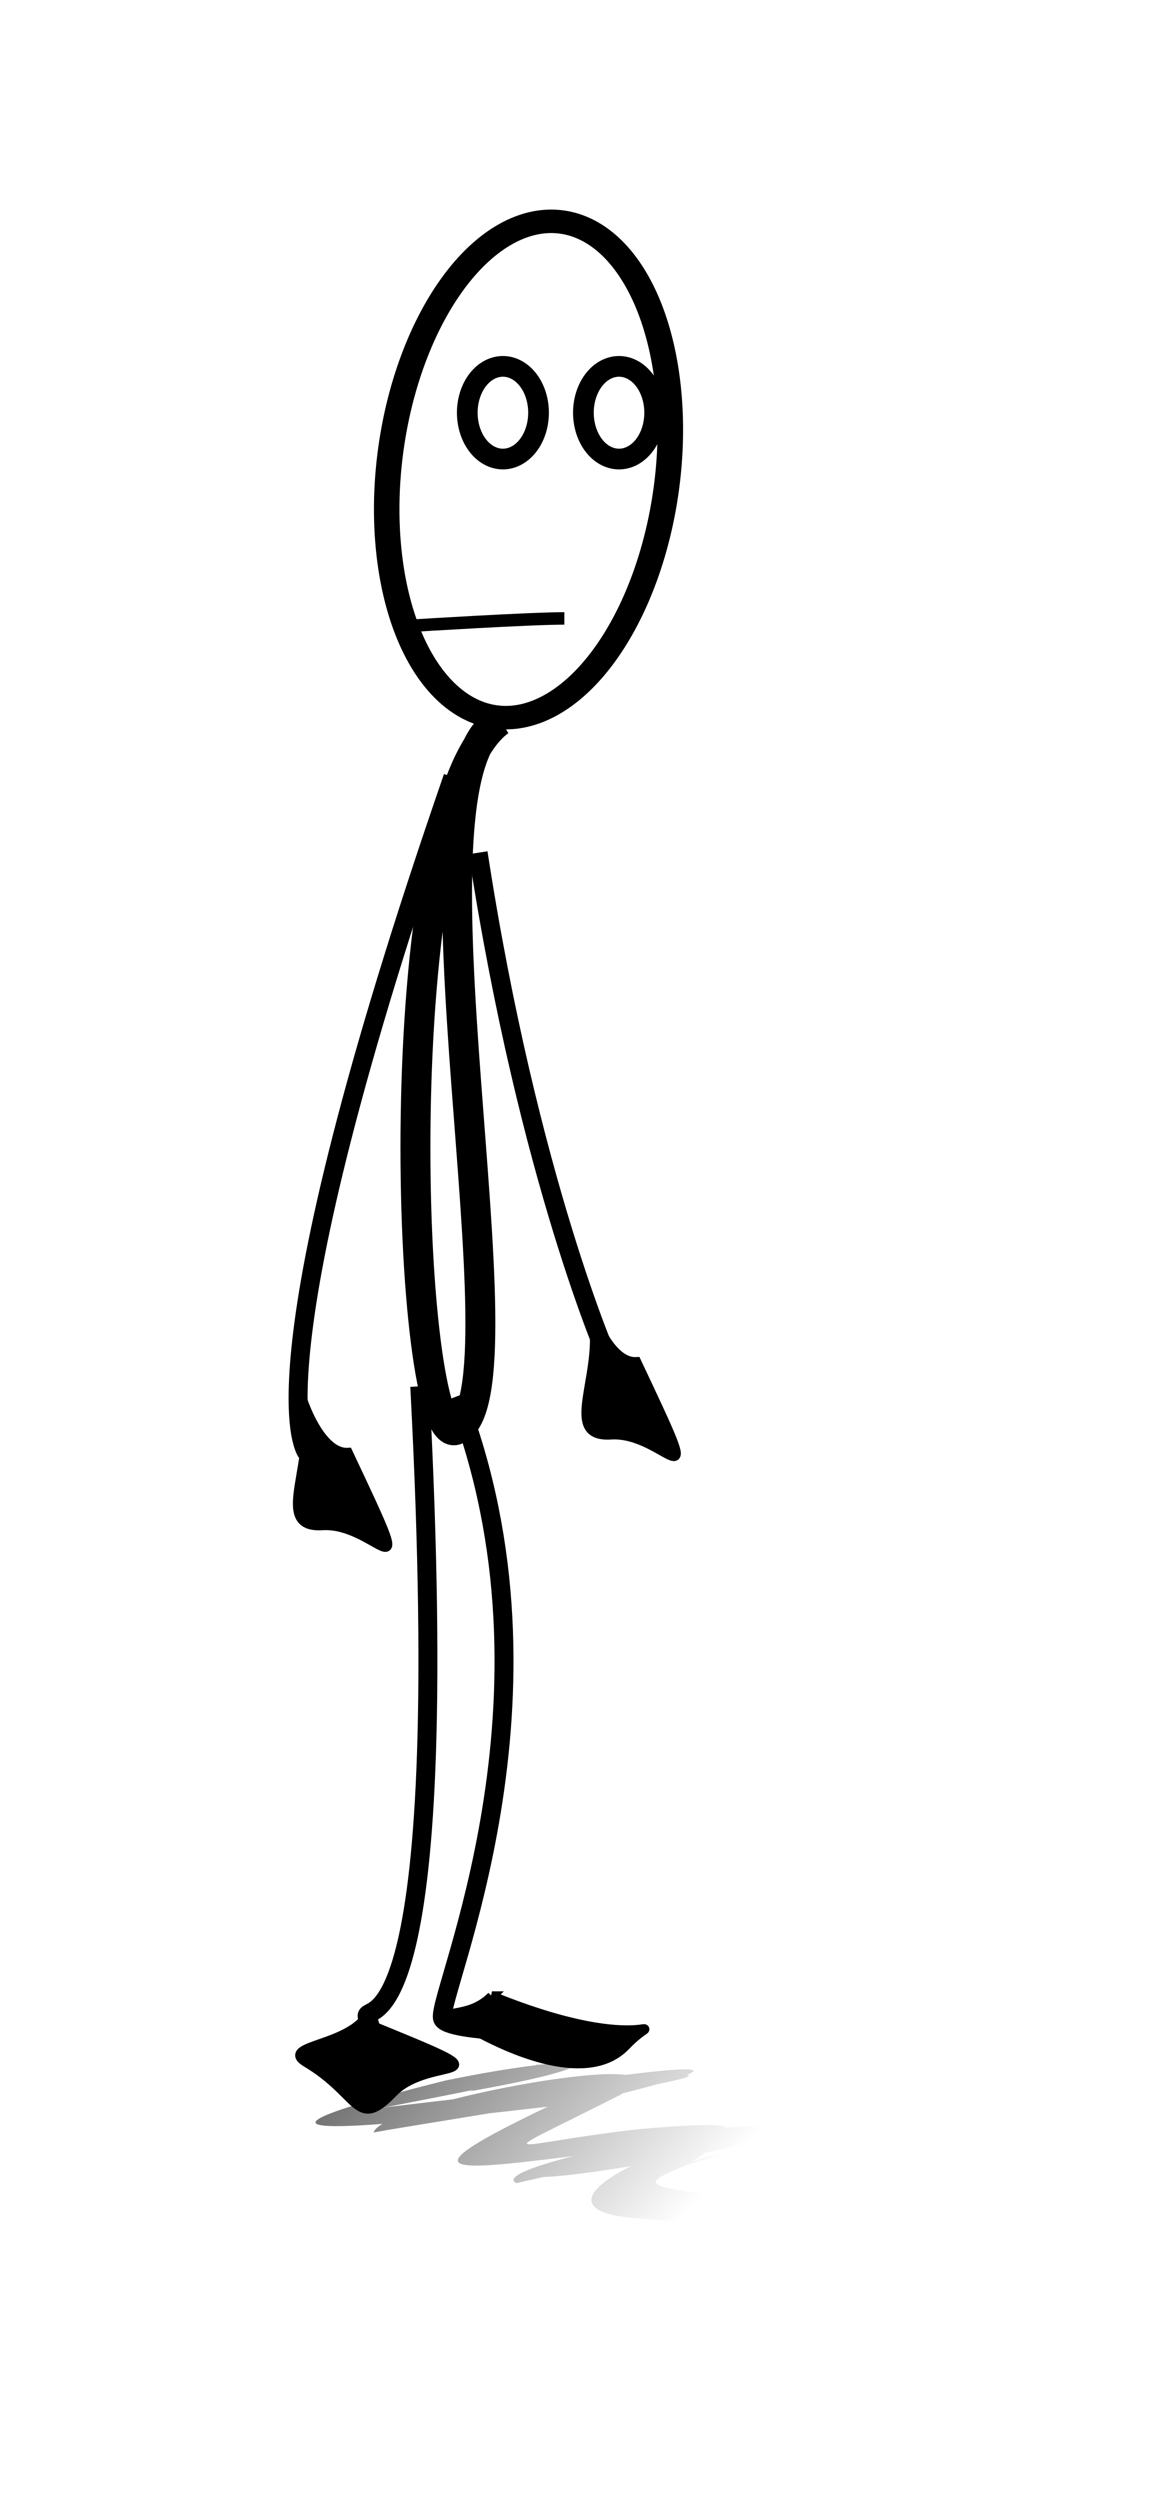 <?xml version="1.0" encoding="UTF-8" standalone="no"?>
<!-- Created with Inkscape (http://www.inkscape.org/) -->
<svg
    xmlns:inkscape="http://www.inkscape.org/namespaces/inkscape"
    xmlns:rdf="http://www.w3.org/1999/02/22-rdf-syntax-ns#"
    xmlns="http://www.w3.org/2000/svg"
    xmlns:sodipodi="http://sodipodi.sourceforge.net/DTD/sodipodi-0.dtd"
    xmlns:cc="http://web.resource.org/cc/"
    xmlns:xlink="http://www.w3.org/1999/xlink"
    xmlns:dc="http://purl.org/dc/elements/1.1/"
    xmlns:svg="http://www.w3.org/2000/svg"
    xmlns:ns1="http://sozi.baierouge.fr"
    id="svg2"
    sodipodi:docname="AL_STANDING_PARO_01.svg"
    inkscape:export-filename="C:\Documents and Settings\Compaq_Owner\Desktop\PEC sticks-standing1mm.png"
    viewBox="0 0 117.18 250.52"
    sodipodi:version="0.32"
    inkscape:export-xdpi="90"
    version="1.0"
    inkscape:export-ydpi="90"
    inkscape:version="0.44"
    sodipodi:docbase="/home/paro/Desktop"
  >
  <defs
      id="defs4"
    >
    <linearGradient
        id="linearGradient6747"
        y2="539.27"
        gradientUnits="userSpaceOnUse"
        x2="247.31"
        gradientTransform="translate(-173.3 -320.12)"
        y1="498.13"
        x1="200.38"
        inkscape:collect="always"
      >
      <stop
          id="stop6741"
          style="stop-color:#000000"
          offset="0"
      />
      <stop
          id="stop6743"
          style="stop-color:#000000;stop-opacity:0"
          offset="1"
      />
    </linearGradient
    >
  </defs
  >
  <sodipodi:namedview
      id="base"
      bordercolor="#666666"
      inkscape:pageshadow="2"
      inkscape:guide-bbox="true"
      pagecolor="#ffffff"
      inkscape:window-height="713"
      inkscape:zoom="0.98994949"
      inkscape:window-x="0"
      borderopacity="1.0"
      inkscape:current-layer="layer1"
      inkscape:cx="123.00235"
      inkscape:cy="146.05977"
      showguides="true"
      inkscape:window-y="25"
      inkscape:window-width="1014"
      inkscape:pageopacity="0.0"
      inkscape:document-units="px"
  />
  <g
      id="layer1"
      inkscape:label="Layer 1"
      inkscape:groupmode="layer"
      transform="translate(-3.03 .217)"
    >
    <g
        id="g1897"
      >
      <path
          id="path3075"
          sodipodi:rx="12.857142"
          sodipodi:ry="25"
          style="stroke:black;stroke-linecap:round;stroke-width:2.353;fill:none"
          sodipodi:type="arc"
          d="m444.03 362.03a12.857 25 0 1 1 -0.12 0.23"
          sodipodi:open="true"
          transform="matrix(1.079 .114 -.124 .993 -385.66 -382.1)"
          sodipodi:cy="380.21933"
          sodipodi:cx="452.85715"
          sodipodi:end="10.226379"
          sodipodi:start="3.9561603"
      />
      <path
          id="path3077"
          sodipodi:nodetypes="csc"
          style="stroke:black;stroke-width:3;fill:none"
          d="m53.11 72.037c-11.63 8.414-9.374 73.523-4.296 71.013 7.613-3.78-6.535-65.435 4.296-71.013z"
      />
      <path
          id="path4833"
          sodipodi:rx="3.5714285"
          sodipodi:ry="4.6428571"
          style="stroke:black;stroke-linecap:round;stroke-width:2.075;fill:none"
          sodipodi:type="arc"
          d="m293.26 368.63a3.571 4.643 0 1 1 -0.03 0.04"
          sodipodi:open="true"
          transform="translate(-242.36 -330.75)"
          sodipodi:cy="372.00504"
          sodipodi:cx="295.71429"
          sodipodi:end="10.226379"
          sodipodi:start="3.9561603"
      />
      <path
          id="path4835"
          sodipodi:rx="3.5714285"
          sodipodi:ry="4.6428571"
          style="stroke:black;stroke-linecap:round;stroke-width:2.075;fill:none"
          sodipodi:type="arc"
          d="m293.26 368.63a3.571 4.643 0 1 1 -0.03 0.04"
          sodipodi:open="true"
          transform="translate(-230.72 -330.75)"
          sodipodi:cy="372.00504"
          sodipodi:cx="295.71429"
          sodipodi:end="10.226379"
          sodipodi:start="3.9561603"
      />
      <path
          id="path4837"
          style="stroke:black;stroke-width:1.25;fill:none"
          d="m59.602 61.756c-3.571 0-15 0.714-15 0.714"
      />
      <path
          id="path4874"
          sodipodi:nodetypes="cc"
          style="stroke:black;stroke-width:1.9;fill:none"
          d="m48.432 77.661c-20.893 60.399-14.649 67.679-14.647 67.679"
      />
      <path
          id="path4876"
          sodipodi:nodetypes="cc"
          style="stroke:black;stroke-width:1.9;fill:none"
          d="m50.957 85.237c5.051 32.833 13.132 51.013 13.132 51.013"
      />
      <path
          id="path4878"
          sodipodi:nodetypes="csc"
          style="stroke:black;stroke-width:1.9;fill:none"
          d="m45.106 138.71c3.576 67.99-5.765 61.68-5.26 63.2 0.505 1.51 1.01 3.54 1.01 3.54"
      />
      <path
          id="path4880"
          sodipodi:nodetypes="csc"
          style="stroke:black;stroke-width:1.9;fill:none"
          d="m48.785 139.73c11.69 30.19-1.849 59.67-1.409 62.28 0.266 1.57 13.208 1.48 13.208 1.48"
      />
      <path
          id="path4882"
          sodipodi:nodetypes="cssc"
          style="fill-rule:evenodd;stroke:black;stroke-width:1px;fill:black"
          d="m39.341 202.41c-2.444 2.49-8.163 2.49-5.556 4.05 5.366 3.2 4.974 6.79 8.586 3.03 3.932-4.1 13.132-0.51-3.03-7.08z"
      />
      <path
          id="path5757"
          sodipodi:nodetypes="cssc"
          style="fill-rule:evenodd;stroke:black;stroke-width:1px;fill:black"
          d="m52.341 199.84c-2.444 2.49-5.663 1.06-3.056 2.62 5.366 3.2 12.831 6.08 16.443 2.31 3.932-4.1 2.775 1.64-13.387-4.93z"
      />
      <path
          id="path5759"
          sodipodi:nodetypes="cssc"
          style="fill-rule:evenodd;stroke:black;stroke-width:1px;fill:black"
          d="m37.895 145.37c-3.48 0.18-5.417-8.24-4.551-5.33 1.781 6-3.209 12.92 1.997 12.59 5.668-0.35 10.01 8.52 2.554-7.26z"
      />
      <path
          id="path5761"
          sodipodi:nodetypes="cssc"
          style="fill-rule:evenodd;stroke:black;stroke-width:1px;fill:black"
          d="m66.816 136.28c-3.481 0.18-5.418-8.24-4.552-5.33 1.781 5.99-3.209 12.92 1.997 12.59 5.668-0.36 10.01 8.51 2.555-7.26z"
      />
      <path
          id="path6737"
          style="fill:url(#linearGradient6747)"
          d="m56.818 206.7c12.611-0.95-13.479 3.91-15.069 4.24-8.064 0.98 17.066-2.02 25.795-3.03 18.346-1.46-24.619 5.02-27.055 5.58 0.742-3.11 33.629-8.99 24.744-3.79-14.033 7.12-11.483 4.94 2.033 3.43 22.218-1.9-4.832 3.65-12.467 5.43-4.22-2.03 38.918-9.55 19.038-3.23-1.228 1.69-7.704 2.6 1.67 0.23 1.242-0.32-2.451 0.75-3.645 1.21-4.029 1.57-4.234 1.99 0.021 2.62 4.239 0.47 8.488 0.81 12.733 1.22l-6.12 2.53c-4.291-0.45-8.594-0.77-12.89-1.18-12.007-1.69 12.466-10.97 15.285-8.13-5.518 1.81-36.191 7.07-19.84 1.9 19.093-3.6 13.323-0.85 0.258 0.02-13.201 1.65-18.32 2.25-2.871-5.09 6.406-3.07-31.214 6.78-11.563-0.06 8.157-1.49 43.084-6.87 14.815-0.12-10.064 1.06-46.04 5.82-14.064-2.19 14.705-3.03 18.794-1.82 2.509 1.07l6.683-2.66z"
      />
    </g
    >
  </g
  >
</svg
>
